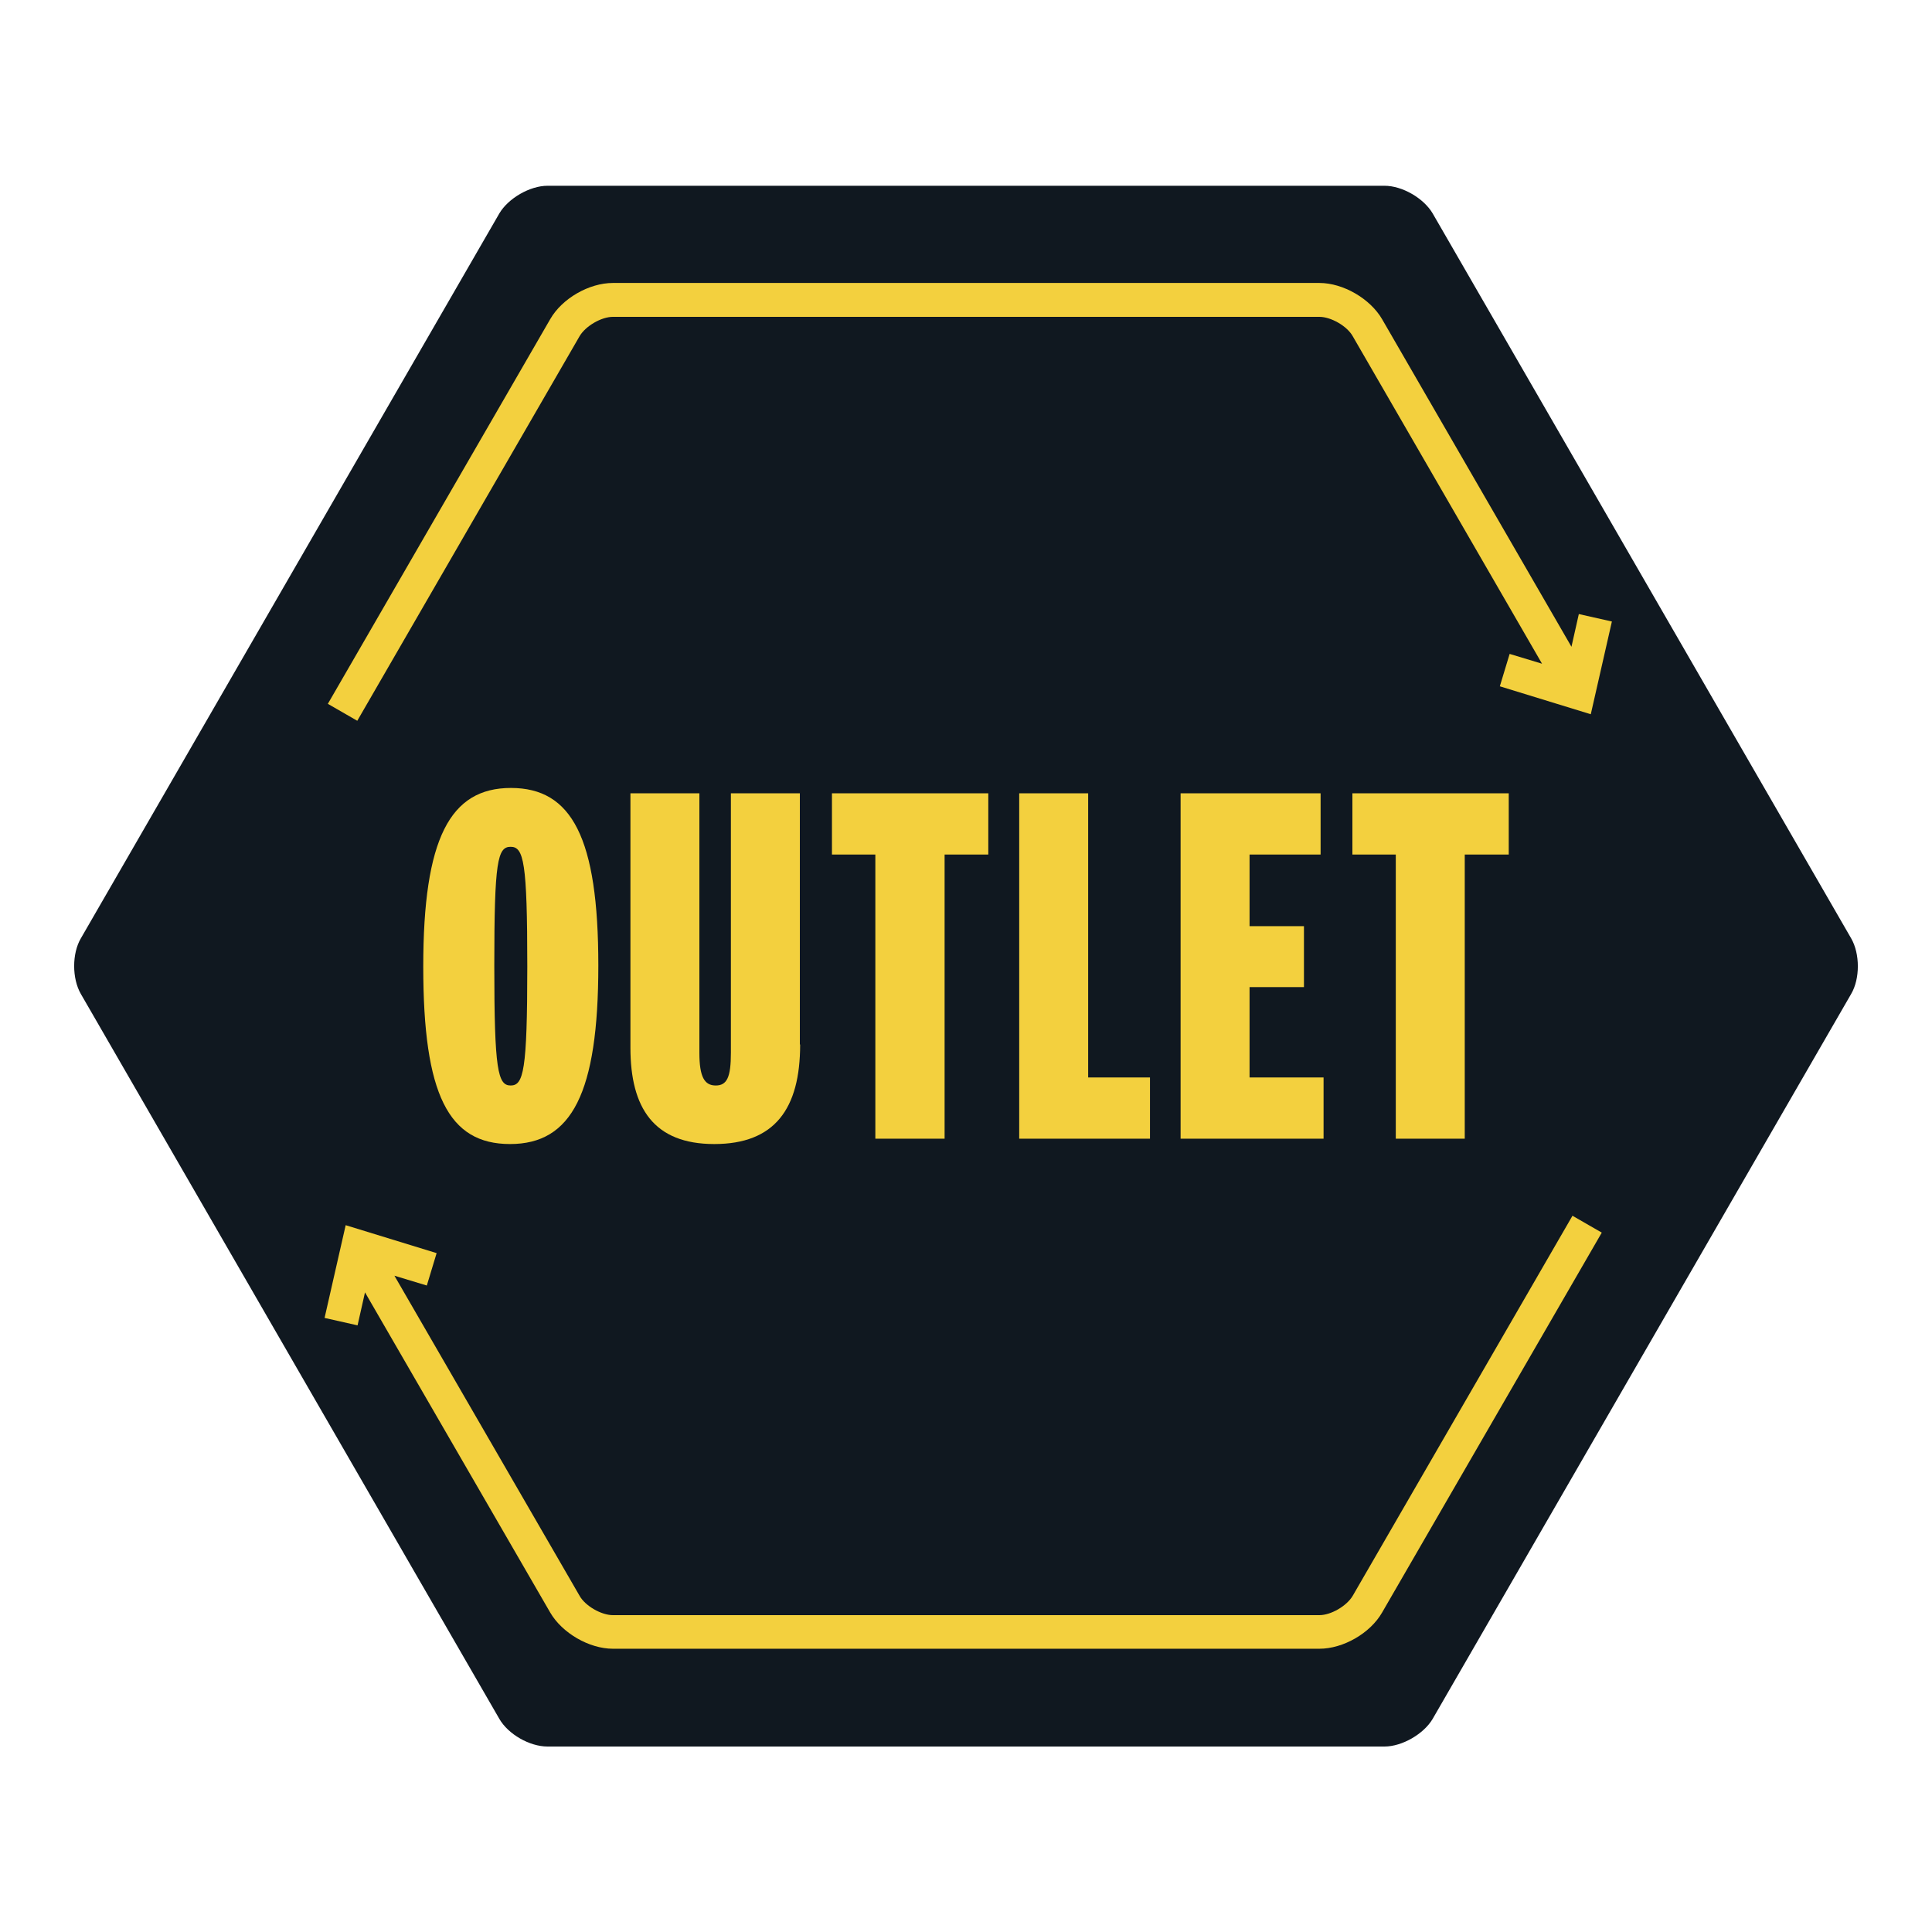 <?xml version="1.0" encoding="UTF-8"?>
<svg id="Layer_1" data-name="Layer 1" xmlns="http://www.w3.org/2000/svg" version="1.1" viewBox="0 0 650 650">
  <defs>
    <style>
      .cls-1 {
        fill: #f3d03e;
      }

      .cls-1, .cls-2 {
        stroke-width: 0px;
      }

      .cls-2 {
        fill: #101820;
      }
    </style>
  </defs>
  <path class="cls-2" d="M482,71.8c-3-5.1-10.2-9.3-16.2-9.3H184.2c-5.9,0-13.2,4.2-16.2,9.3L27.2,315.7c-3,5.1-3,13.5,0,18.7l140.8,243.9c3,5.2,10.2,9.3,16.2,9.3h281.6c5.9,0,13.2-4.2,16.2-9.3l140.8-243.9c3-5.1,3-13.5,0-18.7l-140.8-243.9Z"/>
  <g>
    <path class="cls-1" d="M177.4,325.2c0-35.2-1.2-40.3-5.6-40.3s-5.5,4.8-5.5,40,1.2,40.3,5.5,40.3,5.6-4.8,5.6-40M201.3,324.8c0,43.1-9,60.1-29.7,60.1s-29.2-16.6-29.2-59.7,9-60.1,29.5-60.1,29.4,16.8,29.4,59.7"/>
    <path class="cls-1" d="M269.2,351.4c0,21.7-8.6,33.5-28.9,33.5s-28.2-12.1-28.2-32.4v-85.6h23.2v87.3c0,8.1,1.7,11,5.5,11s5.1-2.8,5.1-11v-87.3h23.2v84.5Z"/>
    <polygon class="cls-1" points="332.5 287.5 317.8 287.5 317.8 383.1 294.5 383.1 294.5 287.5 279.9 287.5 279.9 266.9 332.5 266.9 332.5 287.5"/>
    <polygon class="cls-1" points="386.9 383.1 342.9 383.1 342.9 266.9 366.1 266.9 366.1 362.5 386.9 362.5 386.9 383.1"/>
    <polygon class="cls-1" points="445.3 383.1 397.2 383.1 397.2 266.9 444.3 266.9 444.3 287.5 420.4 287.5 420.4 311.6 438.7 311.6 438.7 332.1 420.4 332.1 420.4 362.5 445.3 362.5 445.3 383.1"/>
    <polygon class="cls-1" points="507.6 287.5 492.8 287.5 492.8 383.1 469.6 383.1 469.6 287.5 455 287.5 455 266.9 507.6 266.9 507.6 287.5"/>
    <path class="cls-1" d="M531.2,206.5l-2.5,11.1-63.7-110.2c-4-6.9-13.1-12.2-21.1-12.2h-237.7c-8,0-17.1,5.2-21.1,12.2l-74.8,129.4,9.9,5.7,74.8-129.4c2-3.4,7.3-6.5,11.2-6.5h237.7c3.9,0,9.3,3.1,11.2,6.5l63.7,110.2-10.9-3.3-3.3,10.9,30.6,9.4,7.1-31.2-11.1-2.5Z"/>
    <path class="cls-1" d="M529,409.1l-73.9,127.8c-2,3.4-7.3,6.5-11.2,6.5h-237.7c-3.9,0-9.3-3.1-11.2-6.5l-62.3-107.7,10.9,3.3,3.3-10.9-30.6-9.4-7.1,31.2,11.1,2.5,2.5-11.1,62.3,107.7c4,6.9,13.1,12.2,21.1,12.2h237.7c8,0,17.1-5.2,21.1-12.2l73.9-127.8-9.9-5.7Z"/>
  </g>
</svg>